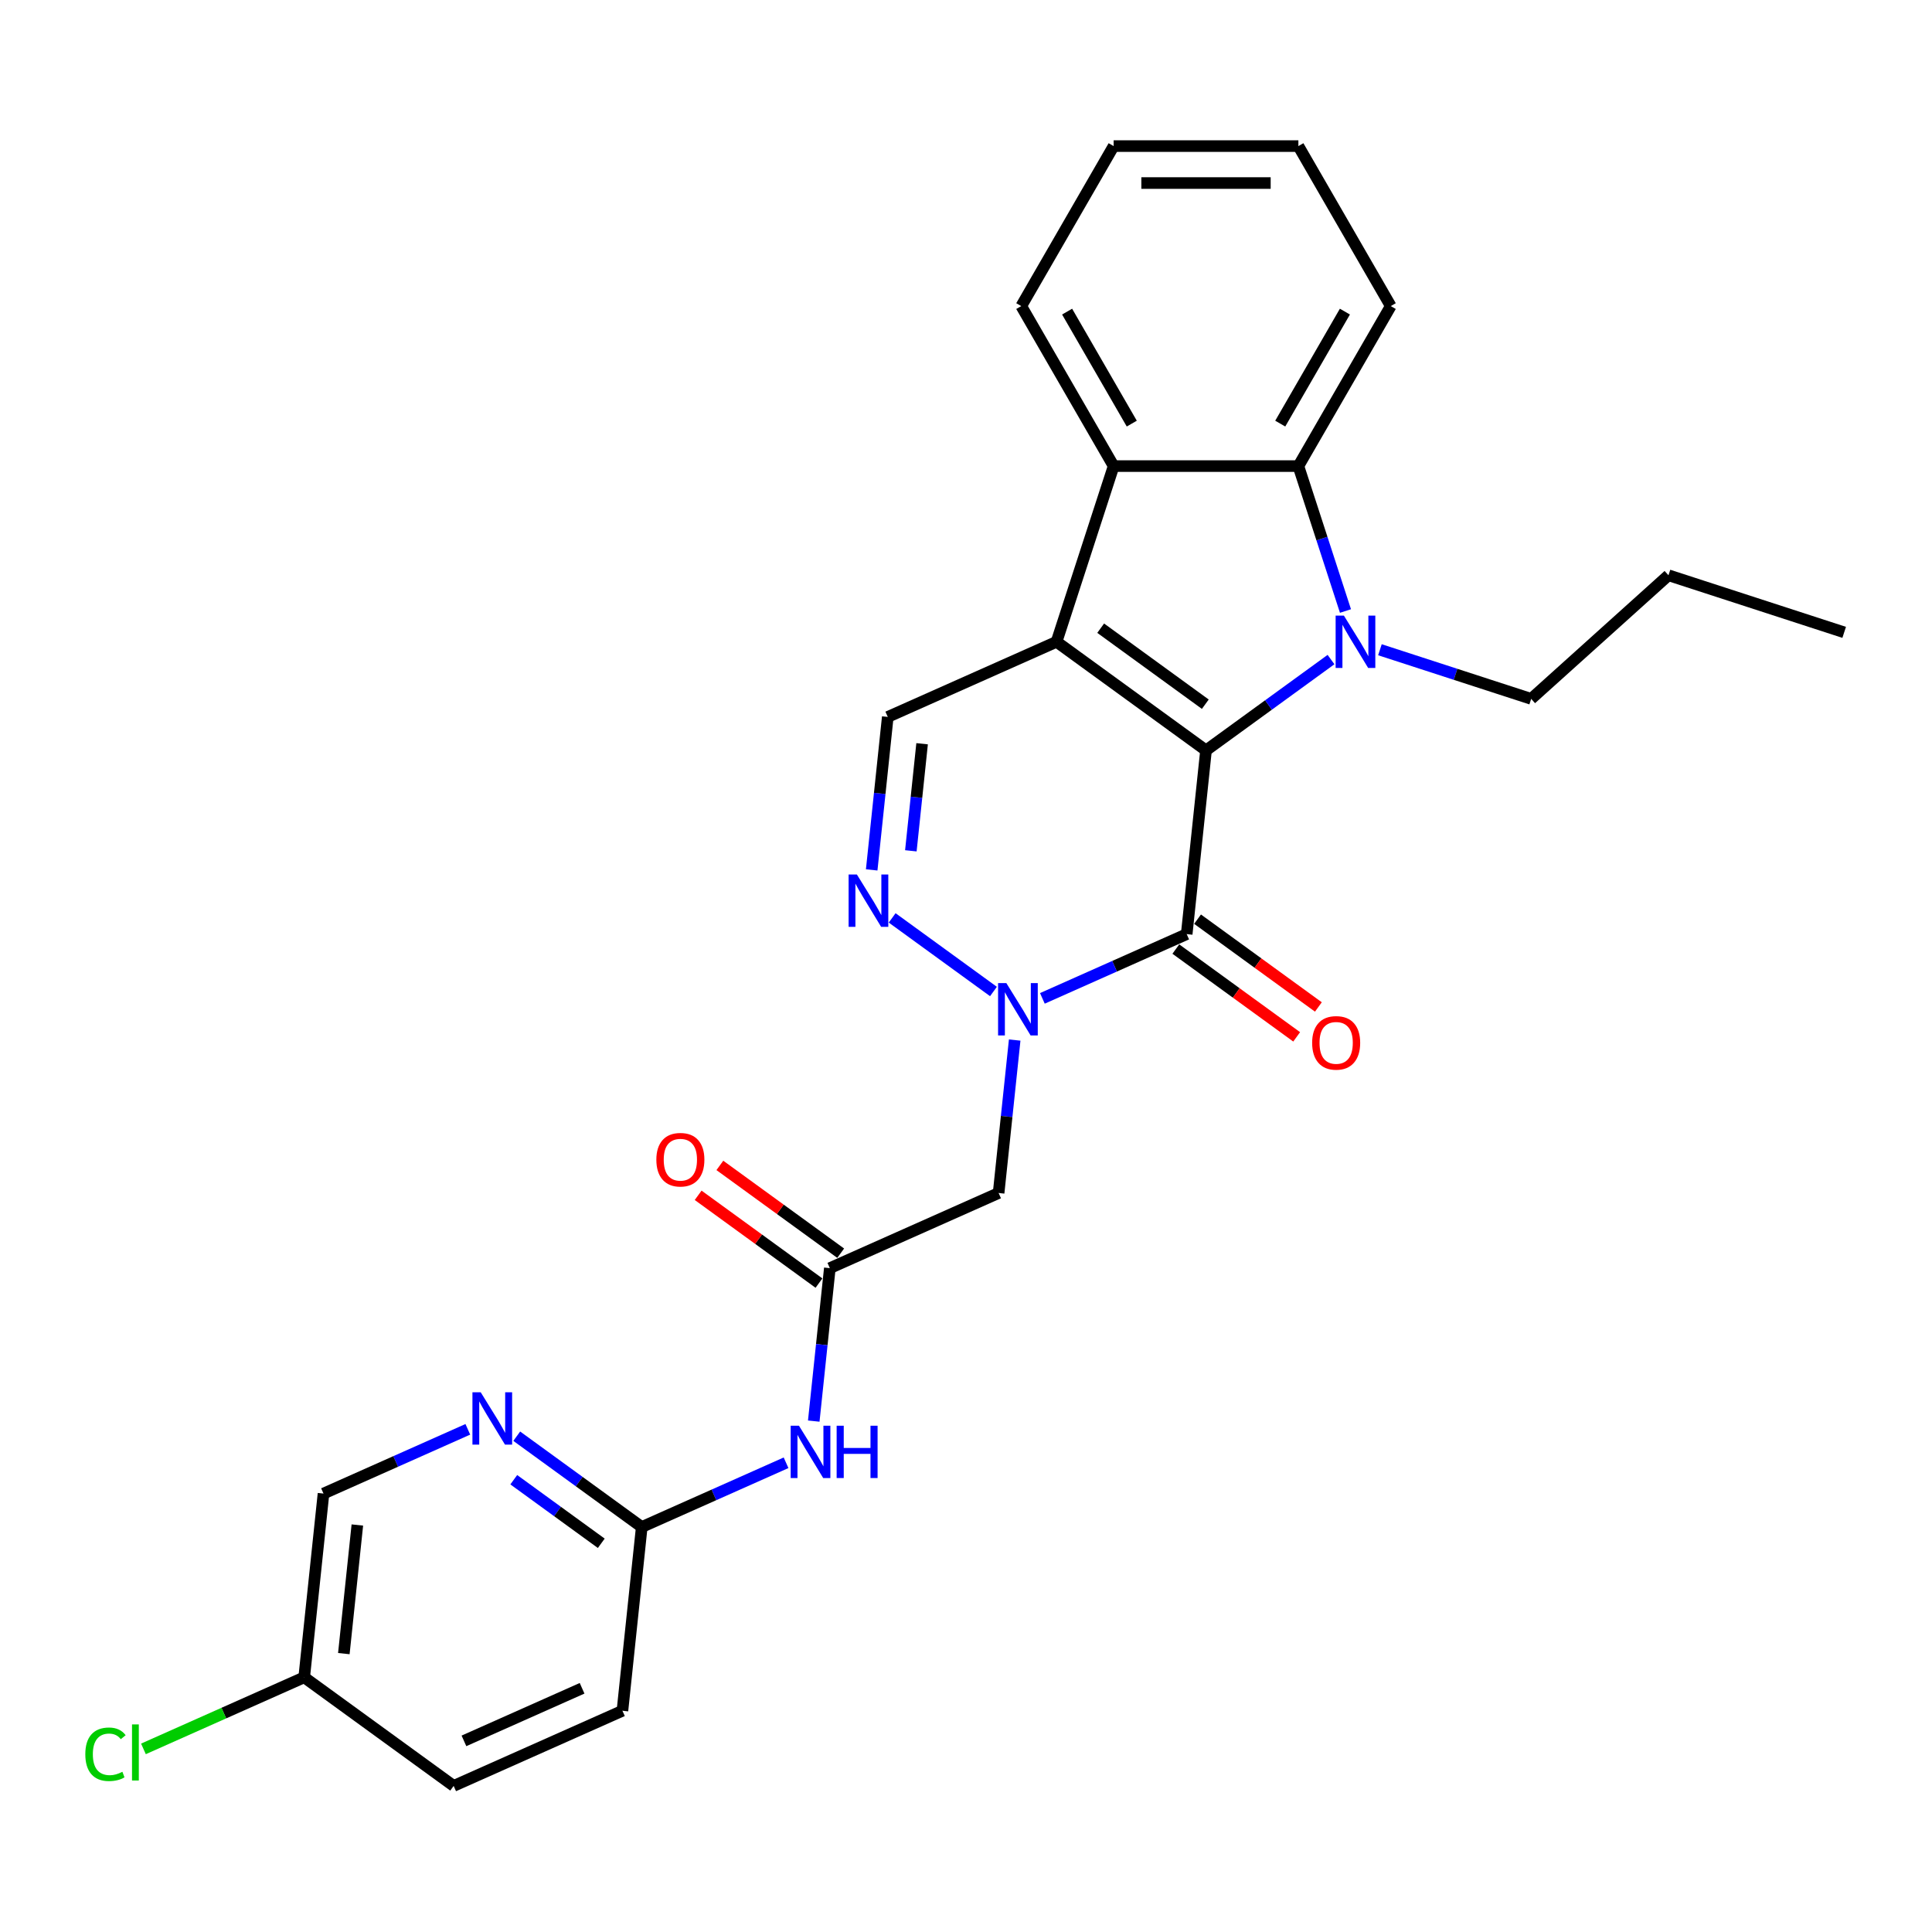 <?xml version='1.0' encoding='iso-8859-1'?>
<svg version='1.1' baseProfile='full'
              xmlns='http://www.w3.org/2000/svg'
                      xmlns:rdkit='http://www.rdkit.org/xml'
                      xmlns:xlink='http://www.w3.org/1999/xlink'
                  xml:space='preserve'
width='1000px' height='1000px' viewBox='0 0 1000 1000'>
<!-- END OF HEADER -->
<rect style='opacity:1.0;fill:#FFFFFF;stroke:none' width='1000' height='1000' x='0' y='0'> </rect>
<path class='bond-0' d='M 624.228,388.398 L 546.866,332.191' style='fill:none;fill-rule:evenodd;stroke:#000000;stroke-width:6px;stroke-linecap:butt;stroke-linejoin:miter;stroke-opacity:1' />
<path class='bond-0' d='M 623.865,364.494 L 569.711,325.149' style='fill:none;fill-rule:evenodd;stroke:#000000;stroke-width:6px;stroke-linecap:butt;stroke-linejoin:miter;stroke-opacity:1' />
<path class='bond-1' d='M 624.228,388.398 L 656.579,364.894' style='fill:none;fill-rule:evenodd;stroke:#000000;stroke-width:6px;stroke-linecap:butt;stroke-linejoin:miter;stroke-opacity:1' />
<path class='bond-1' d='M 656.579,364.894 L 688.93,341.389' style='fill:none;fill-rule:evenodd;stroke:#0000FF;stroke-width:6px;stroke-linecap:butt;stroke-linejoin:miter;stroke-opacity:1' />
<path class='bond-2' d='M 624.228,388.398 L 614.233,483.5' style='fill:none;fill-rule:evenodd;stroke:#000000;stroke-width:6px;stroke-linecap:butt;stroke-linejoin:miter;stroke-opacity:1' />
<path class='bond-5' d='M 546.866,332.191 L 576.416,241.245' style='fill:none;fill-rule:evenodd;stroke:#000000;stroke-width:6px;stroke-linecap:butt;stroke-linejoin:miter;stroke-opacity:1' />
<path class='bond-7' d='M 546.866,332.191 L 459.507,371.085' style='fill:none;fill-rule:evenodd;stroke:#000000;stroke-width:6px;stroke-linecap:butt;stroke-linejoin:miter;stroke-opacity:1' />
<path class='bond-6' d='M 696.415,316.26 L 684.228,278.753' style='fill:none;fill-rule:evenodd;stroke:#0000FF;stroke-width:6px;stroke-linecap:butt;stroke-linejoin:miter;stroke-opacity:1' />
<path class='bond-6' d='M 684.228,278.753 L 672.041,241.245' style='fill:none;fill-rule:evenodd;stroke:#000000;stroke-width:6px;stroke-linecap:butt;stroke-linejoin:miter;stroke-opacity:1' />
<path class='bond-15' d='M 714.252,336.305 L 753.394,349.023' style='fill:none;fill-rule:evenodd;stroke:#0000FF;stroke-width:6px;stroke-linecap:butt;stroke-linejoin:miter;stroke-opacity:1' />
<path class='bond-15' d='M 753.394,349.023 L 792.536,361.741' style='fill:none;fill-rule:evenodd;stroke:#000000;stroke-width:6px;stroke-linecap:butt;stroke-linejoin:miter;stroke-opacity:1' />
<path class='bond-3' d='M 614.233,483.5 L 576.884,500.129' style='fill:none;fill-rule:evenodd;stroke:#000000;stroke-width:6px;stroke-linecap:butt;stroke-linejoin:miter;stroke-opacity:1' />
<path class='bond-3' d='M 576.884,500.129 L 539.535,516.757' style='fill:none;fill-rule:evenodd;stroke:#0000FF;stroke-width:6px;stroke-linecap:butt;stroke-linejoin:miter;stroke-opacity:1' />
<path class='bond-13' d='M 608.612,491.236 L 639.882,513.955' style='fill:none;fill-rule:evenodd;stroke:#000000;stroke-width:6px;stroke-linecap:butt;stroke-linejoin:miter;stroke-opacity:1' />
<path class='bond-13' d='M 639.882,513.955 L 671.153,536.675' style='fill:none;fill-rule:evenodd;stroke:#FF0000;stroke-width:6px;stroke-linecap:butt;stroke-linejoin:miter;stroke-opacity:1' />
<path class='bond-13' d='M 619.853,475.764 L 651.124,498.483' style='fill:none;fill-rule:evenodd;stroke:#000000;stroke-width:6px;stroke-linecap:butt;stroke-linejoin:miter;stroke-opacity:1' />
<path class='bond-13' d='M 651.124,498.483 L 682.394,521.202' style='fill:none;fill-rule:evenodd;stroke:#FF0000;stroke-width:6px;stroke-linecap:butt;stroke-linejoin:miter;stroke-opacity:1' />
<path class='bond-4' d='M 514.214,513.196 L 461.781,475.101' style='fill:none;fill-rule:evenodd;stroke:#0000FF;stroke-width:6px;stroke-linecap:butt;stroke-linejoin:miter;stroke-opacity:1' />
<path class='bond-8' d='M 525.2,538.326 L 521.039,577.911' style='fill:none;fill-rule:evenodd;stroke:#0000FF;stroke-width:6px;stroke-linecap:butt;stroke-linejoin:miter;stroke-opacity:1' />
<path class='bond-8' d='M 521.039,577.911 L 516.879,617.496' style='fill:none;fill-rule:evenodd;stroke:#000000;stroke-width:6px;stroke-linecap:butt;stroke-linejoin:miter;stroke-opacity:1' />
<path class='bond-28' d='M 451.186,450.256 L 455.347,410.671' style='fill:none;fill-rule:evenodd;stroke:#0000FF;stroke-width:6px;stroke-linecap:butt;stroke-linejoin:miter;stroke-opacity:1' />
<path class='bond-28' d='M 455.347,410.671 L 459.507,371.085' style='fill:none;fill-rule:evenodd;stroke:#000000;stroke-width:6px;stroke-linecap:butt;stroke-linejoin:miter;stroke-opacity:1' />
<path class='bond-28' d='M 471.455,440.379 L 474.367,412.67' style='fill:none;fill-rule:evenodd;stroke:#0000FF;stroke-width:6px;stroke-linecap:butt;stroke-linejoin:miter;stroke-opacity:1' />
<path class='bond-28' d='M 474.367,412.67 L 477.279,384.96' style='fill:none;fill-rule:evenodd;stroke:#000000;stroke-width:6px;stroke-linecap:butt;stroke-linejoin:miter;stroke-opacity:1' />
<path class='bond-21' d='M 576.416,241.245 L 528.603,158.431' style='fill:none;fill-rule:evenodd;stroke:#000000;stroke-width:6px;stroke-linecap:butt;stroke-linejoin:miter;stroke-opacity:1' />
<path class='bond-21' d='M 585.806,219.261 L 552.337,161.291' style='fill:none;fill-rule:evenodd;stroke:#000000;stroke-width:6px;stroke-linecap:butt;stroke-linejoin:miter;stroke-opacity:1' />
<path class='bond-27' d='M 576.416,241.245 L 672.041,241.245' style='fill:none;fill-rule:evenodd;stroke:#000000;stroke-width:6px;stroke-linecap:butt;stroke-linejoin:miter;stroke-opacity:1' />
<path class='bond-20' d='M 672.041,241.245 L 719.854,158.431' style='fill:none;fill-rule:evenodd;stroke:#000000;stroke-width:6px;stroke-linecap:butt;stroke-linejoin:miter;stroke-opacity:1' />
<path class='bond-20' d='M 662.65,219.261 L 696.119,161.291' style='fill:none;fill-rule:evenodd;stroke:#000000;stroke-width:6px;stroke-linecap:butt;stroke-linejoin:miter;stroke-opacity:1' />
<path class='bond-9' d='M 516.879,617.496 L 429.52,656.391' style='fill:none;fill-rule:evenodd;stroke:#000000;stroke-width:6px;stroke-linecap:butt;stroke-linejoin:miter;stroke-opacity:1' />
<path class='bond-10' d='M 429.52,656.391 L 425.36,695.976' style='fill:none;fill-rule:evenodd;stroke:#000000;stroke-width:6px;stroke-linecap:butt;stroke-linejoin:miter;stroke-opacity:1' />
<path class='bond-10' d='M 425.36,695.976 L 421.199,735.561' style='fill:none;fill-rule:evenodd;stroke:#0000FF;stroke-width:6px;stroke-linecap:butt;stroke-linejoin:miter;stroke-opacity:1' />
<path class='bond-14' d='M 435.141,648.654 L 403.871,625.935' style='fill:none;fill-rule:evenodd;stroke:#000000;stroke-width:6px;stroke-linecap:butt;stroke-linejoin:miter;stroke-opacity:1' />
<path class='bond-14' d='M 403.871,625.935 L 372.6,603.216' style='fill:none;fill-rule:evenodd;stroke:#FF0000;stroke-width:6px;stroke-linecap:butt;stroke-linejoin:miter;stroke-opacity:1' />
<path class='bond-14' d='M 423.9,664.127 L 392.629,641.408' style='fill:none;fill-rule:evenodd;stroke:#000000;stroke-width:6px;stroke-linecap:butt;stroke-linejoin:miter;stroke-opacity:1' />
<path class='bond-14' d='M 392.629,641.408 L 361.359,618.688' style='fill:none;fill-rule:evenodd;stroke:#FF0000;stroke-width:6px;stroke-linecap:butt;stroke-linejoin:miter;stroke-opacity:1' />
<path class='bond-12' d='M 406.864,757.129 L 369.515,773.758' style='fill:none;fill-rule:evenodd;stroke:#0000FF;stroke-width:6px;stroke-linecap:butt;stroke-linejoin:miter;stroke-opacity:1' />
<path class='bond-12' d='M 369.515,773.758 L 332.166,790.387' style='fill:none;fill-rule:evenodd;stroke:#000000;stroke-width:6px;stroke-linecap:butt;stroke-linejoin:miter;stroke-opacity:1' />
<path class='bond-11' d='M 267.465,743.378 L 299.816,766.882' style='fill:none;fill-rule:evenodd;stroke:#0000FF;stroke-width:6px;stroke-linecap:butt;stroke-linejoin:miter;stroke-opacity:1' />
<path class='bond-11' d='M 299.816,766.882 L 332.166,790.387' style='fill:none;fill-rule:evenodd;stroke:#000000;stroke-width:6px;stroke-linecap:butt;stroke-linejoin:miter;stroke-opacity:1' />
<path class='bond-11' d='M 265.928,765.902 L 288.574,782.355' style='fill:none;fill-rule:evenodd;stroke:#0000FF;stroke-width:6px;stroke-linecap:butt;stroke-linejoin:miter;stroke-opacity:1' />
<path class='bond-11' d='M 288.574,782.355 L 311.22,798.808' style='fill:none;fill-rule:evenodd;stroke:#000000;stroke-width:6px;stroke-linecap:butt;stroke-linejoin:miter;stroke-opacity:1' />
<path class='bond-16' d='M 242.143,739.816 L 204.794,756.445' style='fill:none;fill-rule:evenodd;stroke:#0000FF;stroke-width:6px;stroke-linecap:butt;stroke-linejoin:miter;stroke-opacity:1' />
<path class='bond-16' d='M 204.794,756.445 L 167.445,773.074' style='fill:none;fill-rule:evenodd;stroke:#000000;stroke-width:6px;stroke-linecap:butt;stroke-linejoin:miter;stroke-opacity:1' />
<path class='bond-18' d='M 332.166,790.387 L 322.171,885.489' style='fill:none;fill-rule:evenodd;stroke:#000000;stroke-width:6px;stroke-linecap:butt;stroke-linejoin:miter;stroke-opacity:1' />
<path class='bond-23' d='M 792.536,361.741 L 863.6,297.755' style='fill:none;fill-rule:evenodd;stroke:#000000;stroke-width:6px;stroke-linecap:butt;stroke-linejoin:miter;stroke-opacity:1' />
<path class='bond-30' d='M 167.445,773.074 L 157.45,868.176' style='fill:none;fill-rule:evenodd;stroke:#000000;stroke-width:6px;stroke-linecap:butt;stroke-linejoin:miter;stroke-opacity:1' />
<path class='bond-30' d='M 184.966,789.338 L 177.969,855.909' style='fill:none;fill-rule:evenodd;stroke:#000000;stroke-width:6px;stroke-linecap:butt;stroke-linejoin:miter;stroke-opacity:1' />
<path class='bond-17' d='M 157.45,868.176 L 234.813,924.383' style='fill:none;fill-rule:evenodd;stroke:#000000;stroke-width:6px;stroke-linecap:butt;stroke-linejoin:miter;stroke-opacity:1' />
<path class='bond-19' d='M 157.45,868.176 L 115.846,886.699' style='fill:none;fill-rule:evenodd;stroke:#000000;stroke-width:6px;stroke-linecap:butt;stroke-linejoin:miter;stroke-opacity:1' />
<path class='bond-19' d='M 115.846,886.699 L 74.242,905.222' style='fill:none;fill-rule:evenodd;stroke:#00CC00;stroke-width:6px;stroke-linecap:butt;stroke-linejoin:miter;stroke-opacity:1' />
<path class='bond-22' d='M 322.171,885.489 L 234.813,924.383' style='fill:none;fill-rule:evenodd;stroke:#000000;stroke-width:6px;stroke-linecap:butt;stroke-linejoin:miter;stroke-opacity:1' />
<path class='bond-22' d='M 301.288,873.851 L 240.137,901.077' style='fill:none;fill-rule:evenodd;stroke:#000000;stroke-width:6px;stroke-linecap:butt;stroke-linejoin:miter;stroke-opacity:1' />
<path class='bond-24' d='M 719.854,158.431 L 672.041,75.617' style='fill:none;fill-rule:evenodd;stroke:#000000;stroke-width:6px;stroke-linecap:butt;stroke-linejoin:miter;stroke-opacity:1' />
<path class='bond-25' d='M 528.603,158.431 L 576.416,75.617' style='fill:none;fill-rule:evenodd;stroke:#000000;stroke-width:6px;stroke-linecap:butt;stroke-linejoin:miter;stroke-opacity:1' />
<path class='bond-26' d='M 863.6,297.755 L 954.545,327.305' style='fill:none;fill-rule:evenodd;stroke:#000000;stroke-width:6px;stroke-linecap:butt;stroke-linejoin:miter;stroke-opacity:1' />
<path class='bond-29' d='M 672.041,75.617 L 576.416,75.617' style='fill:none;fill-rule:evenodd;stroke:#000000;stroke-width:6px;stroke-linecap:butt;stroke-linejoin:miter;stroke-opacity:1' />
<path class='bond-29' d='M 657.697,94.742 L 590.759,94.742' style='fill:none;fill-rule:evenodd;stroke:#000000;stroke-width:6px;stroke-linecap:butt;stroke-linejoin:miter;stroke-opacity:1' />
<path  class='atom-2' d='M 695.605 318.65
L 704.479 332.994
Q 705.359 334.409, 706.774 336.972
Q 708.189 339.535, 708.266 339.688
L 708.266 318.65
L 711.861 318.65
L 711.861 345.731
L 708.151 345.731
L 698.627 330.049
Q 697.517 328.213, 696.332 326.109
Q 695.184 324.005, 694.84 323.355
L 694.84 345.731
L 691.321 345.731
L 691.321 318.65
L 695.605 318.65
' fill='#0000FF'/>
<path  class='atom-4' d='M 520.888 508.854
L 529.762 523.198
Q 530.642 524.613, 532.057 527.176
Q 533.473 529.738, 533.549 529.891
L 533.549 508.854
L 537.145 508.854
L 537.145 535.935
L 533.434 535.935
L 523.91 520.252
Q 522.801 518.416, 521.615 516.313
Q 520.467 514.209, 520.123 513.559
L 520.123 535.935
L 516.604 535.935
L 516.604 508.854
L 520.888 508.854
' fill='#0000FF'/>
<path  class='atom-5' d='M 443.525 452.646
L 452.4 466.99
Q 453.279 468.406, 454.695 470.968
Q 456.11 473.531, 456.186 473.684
L 456.186 452.646
L 459.782 452.646
L 459.782 479.728
L 456.072 479.728
L 446.547 464.045
Q 445.438 462.209, 444.252 460.105
Q 443.105 458.001, 442.76 457.351
L 442.76 479.728
L 439.241 479.728
L 439.241 452.646
L 443.525 452.646
' fill='#0000FF'/>
<path  class='atom-11' d='M 413.539 737.952
L 422.413 752.296
Q 423.292 753.711, 424.708 756.274
Q 426.123 758.836, 426.199 758.989
L 426.199 737.952
L 429.795 737.952
L 429.795 765.033
L 426.085 765.033
L 416.56 749.35
Q 415.451 747.514, 414.265 745.411
Q 413.118 743.307, 412.774 742.657
L 412.774 765.033
L 409.255 765.033
L 409.255 737.952
L 413.539 737.952
' fill='#0000FF'/>
<path  class='atom-11' d='M 433.046 737.952
L 436.718 737.952
L 436.718 749.465
L 450.565 749.465
L 450.565 737.952
L 454.237 737.952
L 454.237 765.033
L 450.565 765.033
L 450.565 752.525
L 436.718 752.525
L 436.718 765.033
L 433.046 765.033
L 433.046 737.952
' fill='#0000FF'/>
<path  class='atom-12' d='M 248.818 720.639
L 257.692 734.983
Q 258.571 736.398, 259.987 738.961
Q 261.402 741.523, 261.478 741.676
L 261.478 720.639
L 265.074 720.639
L 265.074 747.72
L 261.364 747.72
L 251.839 732.037
Q 250.73 730.201, 249.544 728.098
Q 248.397 725.994, 248.053 725.344
L 248.053 747.72
L 244.534 747.72
L 244.534 720.639
L 248.818 720.639
' fill='#0000FF'/>
<path  class='atom-14' d='M 679.164 539.784
Q 679.164 533.281, 682.377 529.647
Q 685.59 526.014, 691.595 526.014
Q 697.601 526.014, 700.814 529.647
Q 704.027 533.281, 704.027 539.784
Q 704.027 546.363, 700.776 550.111
Q 697.524 553.822, 691.595 553.822
Q 685.628 553.822, 682.377 550.111
Q 679.164 546.401, 679.164 539.784
M 691.595 550.762
Q 695.726 550.762, 697.945 548.008
Q 700.202 545.215, 700.202 539.784
Q 700.202 534.467, 697.945 531.789
Q 695.726 529.074, 691.595 529.074
Q 687.464 529.074, 685.208 531.751
Q 682.989 534.429, 682.989 539.784
Q 682.989 545.254, 685.208 548.008
Q 687.464 550.762, 691.595 550.762
' fill='#FF0000'/>
<path  class='atom-15' d='M 339.726 600.26
Q 339.726 593.757, 342.939 590.123
Q 346.152 586.49, 352.158 586.49
Q 358.163 586.49, 361.376 590.123
Q 364.589 593.757, 364.589 600.26
Q 364.589 606.839, 361.338 610.587
Q 358.086 614.298, 352.158 614.298
Q 346.191 614.298, 342.939 610.587
Q 339.726 606.877, 339.726 600.26
M 352.158 611.238
Q 356.289 611.238, 358.507 608.484
Q 360.764 605.691, 360.764 600.26
Q 360.764 594.943, 358.507 592.265
Q 356.289 589.55, 352.158 589.55
Q 348.027 589.55, 345.77 592.227
Q 343.551 594.905, 343.551 600.26
Q 343.551 605.73, 345.77 608.484
Q 348.027 611.238, 352.158 611.238
' fill='#FF0000'/>
<path  class='atom-20' d='M 44.158 908.007
Q 44.158 901.275, 47.294 897.756
Q 50.469 894.199, 56.474 894.199
Q 62.059 894.199, 65.042 898.139
L 62.518 900.204
Q 60.338 897.335, 56.474 897.335
Q 52.382 897.335, 50.201 900.089
Q 48.059 902.805, 48.059 908.007
Q 48.059 913.362, 50.278 916.116
Q 52.535 918.87, 56.895 918.87
Q 59.879 918.87, 63.359 917.073
L 64.43 919.941
Q 63.015 920.859, 60.873 921.395
Q 58.731 921.93, 56.36 921.93
Q 50.469 921.93, 47.294 918.335
Q 44.158 914.739, 44.158 908.007
' fill='#00CC00'/>
<path  class='atom-20' d='M 68.332 892.554
L 71.851 892.554
L 71.851 921.586
L 68.332 921.586
L 68.332 892.554
' fill='#00CC00'/>
</svg>
